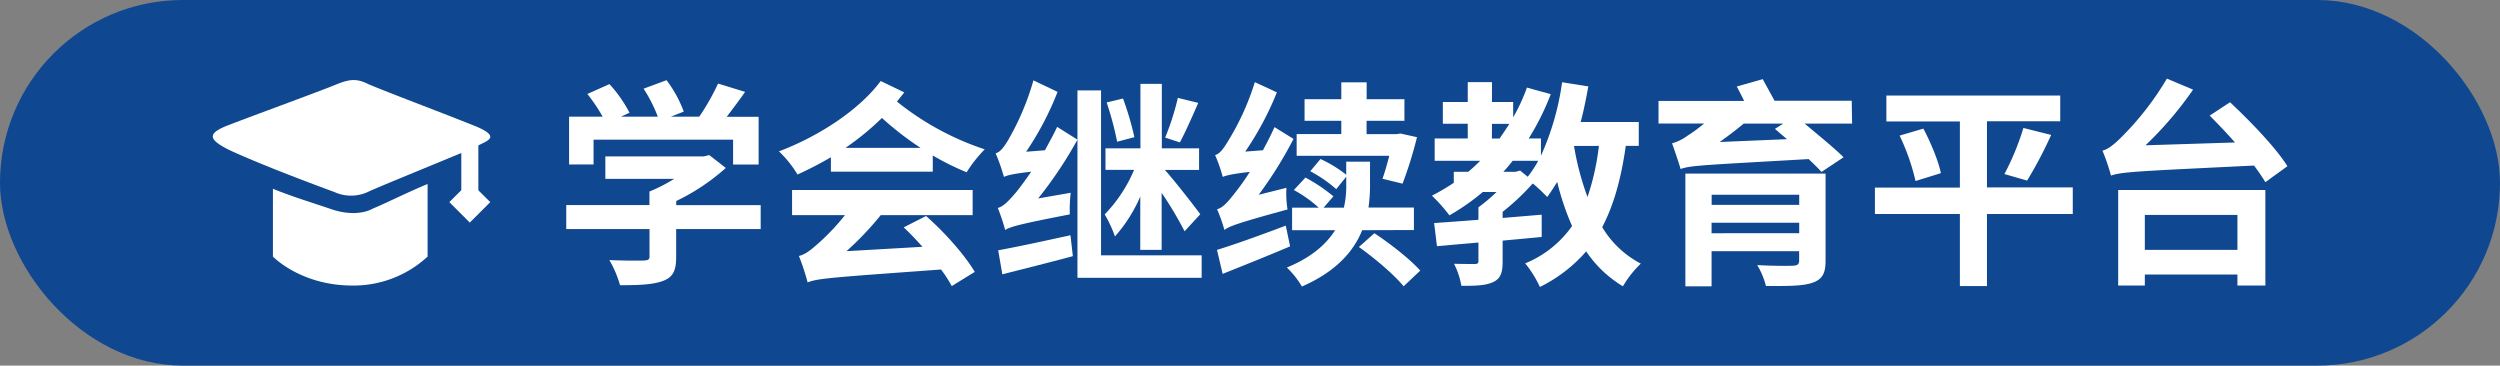 <svg xmlns="http://www.w3.org/2000/svg" viewBox="0 0 680.31 99.49"><rect x="0" y="0" width="680.31" height="99.49" fill="#808080" stroke="none"/><defs><style>.cls-1{fill:#0f4791;}.cls-2{fill:#fff;}</style></defs><title>资源 2</title><g id="图层_2" data-name="图层 2"><g id="图层_1-2" data-name="图层 1"><rect class="cls-1" width="680.31" height="99.49" rx="49.75" ry="49.75"/><path class="cls-2" d="M130.17,51.78V39.6c1.94-1.19,6.37-2.16-.32-5.07-7.67-3.13-23-8.85-29.68-11.66-3.78-1.94-5.94-1-10,.65-6.9,2.7-20,7.45-27.84,10.47-6,2.27-5.72,3.88-.22,6.69,8.42,4,25.26,10.25,28.82,11.55A11,11,0,0,0,100.6,52c3.67-1.62,8.74-3.67,24.93-10.36V51.76L122.27,55l5.57,5.57L133.41,55Z"/><path class="cls-2" d="M89.7,56.76c-6-2-11-3.56-15.43-5.4V69.82s7.55,7.88,21.58,7.88a29.64,29.64,0,0,0,20.51-7.88V50.07c-5.72,2.37-11,5.07-14.9,6.69C98.12,58.59,93.48,58.16,89.7,56.76Z"/><path class="cls-2" d="M207,62.34H184V70c0,3.69-.89,5.47-3.68,6.48s-6.54,1.13-11.59,1.13a29.88,29.88,0,0,0-2.91-6.84c3.8.18,8.2.18,9.39.12s1.54-.29,1.54-1.07V62.34H154.09V55.81h22.64V52.12a45.35,45.35,0,0,0,6.72-3.44H164.73V42.56h26.8L193,42.2l4.51,3.5a57.32,57.32,0,0,1-13.49,9v1.13H207ZM161.52,44.75h-6.66v-13H164a47.4,47.4,0,0,0-4.16-6.18l6-2.68a36,36,0,0,1,5.47,7.79L169,31.74h10a39.51,39.51,0,0,0-3.86-7.61l6.24-2.31a33.21,33.21,0,0,1,4.69,8.55l-3.5,1.37h7.72a62.78,62.78,0,0,0,5.11-9L202.76,25c-1.6,2.32-3.38,4.64-5,6.78h8.68v13h-6.95V38H161.52Z"/><path class="cls-2" d="M246.08,25.14l-2,2.5a76.31,76.31,0,0,0,23.89,13,36.22,36.22,0,0,0-4.93,6.24,73,73,0,0,1-9.21-4.57v4.4H226.11V42.79a99.51,99.51,0,0,1-9.09,4.7,29.81,29.81,0,0,0-5.05-6.3c11.29-4.28,22.05-11.53,27.69-19.14ZM252,58.78c5.17,4.52,10.64,10.76,13.26,15.21L259,77.85a36.34,36.34,0,0,0-2.92-4.51c-29.29,2.14-33.39,2.37-36.31,3.5a62.35,62.35,0,0,0-2.37-7.19c1.54-.35,2.85-1.3,4.69-2.91a59.88,59.88,0,0,0,7.85-8.2H215.54V51.71h49.14v6.83h-25a84.49,84.49,0,0,1-9.33,9.81l20.68-1.19c-1.66-1.84-3.39-3.69-5.11-5.29Zm-1.48-18.54A82.92,82.92,0,0,1,240,32.1a74,74,0,0,1-9.93,8.14Z"/><path class="cls-2" d="M284.35,40.89c1.13-2.08,2.32-4.22,3.33-6.36L293.2,38a111.54,111.54,0,0,1-10.69,16l8.85-1.54a40.78,40.78,0,0,0-.24,5.88C277.39,61,275,61.69,273.53,62.58a58.09,58.09,0,0,0-2-6c1.43-.36,2.73-1.66,4.58-3.8.89-1,2.55-3.21,4.51-6.06-5.11.59-6.53,1-7.42,1.42a54.19,54.19,0,0,0-2.26-6.42c1.24-.35,2.2-1.6,3.38-3.56a71.58,71.58,0,0,0,6.9-16.29L287.79,25a82.32,82.32,0,0,1-8.55,16.29ZM271.63,68.11c4.93-.89,12.42-2.5,19.67-4.1l.65,5.7c-6.65,1.79-13.6,3.51-19.19,4.94ZM327,69.48V75.6H293.2v-51h6.42V69.48Zm-16.7-16a40.46,40.46,0,0,1-6.9,10.87,32.34,32.34,0,0,0-2.79-6,39.32,39.32,0,0,0,8-12.12h-7.78V40.36h9.51V22.83h5.82V40.36H326.3v5.88H317c2.8,3.15,8.26,10.16,9.63,12.06l-4.28,4.64a97.3,97.3,0,0,0-6.24-10.46V68h-5.82ZM304,38.57a87.35,87.35,0,0,0-2.85-10.69l4.45-1.07a79.52,79.52,0,0,1,3.09,10.52ZM326.07,28c-1.61,3.68-3.51,8-5,10.75l-4-1.31a70,70,0,0,0,3.45-10.81Z"/><path class="cls-2" d="M350.07,51.11a26.35,26.35,0,0,0,.3,5.89c-13.49,3.68-15.87,4.57-17.18,5.58a41.45,41.45,0,0,0-2-5.64c1.43-.36,2.73-1.73,4.46-3.93a66.81,66.81,0,0,0,4.46-6.24c-5.12.6-6.48,1-7.37,1.37a42.73,42.73,0,0,0-2.08-5.94c1.18-.3,2.2-1.61,3.38-3.57a69.53,69.53,0,0,0,7.43-16.28l6,2.79a83.79,83.79,0,0,1-8.61,16.11l4.81-.36c1.13-2.08,2.2-4.16,3.15-6.3L352,37.8A110.52,110.52,0,0,1,342.52,53Zm1,15.93c-6.3,2.67-13,5.35-18.36,7.49L331.17,68c4.7-1.43,11.83-4,18.72-6.6Zm19.61-4.4c-2.26,5.65-7,11.23-16.4,15.33a24.08,24.08,0,0,0-4.1-5.17C357,70,360.94,66.39,363.32,62.64H351.61V56.52h7.25a34.12,34.12,0,0,0-6.77-4.81l3.15-3.39a44.34,44.34,0,0,1,7.61,5.11l-2.68,3.09h5.53a26.49,26.49,0,0,0,.65-6.24v-2.2l-2.73,3.39a35.63,35.63,0,0,0-7.07-4.87l2.79-3.33a34,34,0,0,1,7,4.28V44h6.48v6.42a43.52,43.52,0,0,1-.42,6.06h12.36v6.12Zm5.53-14c.59-1.67,1.24-3.87,1.84-6.24h-25.2V36.49H365V32.87h-10V27h10V22.41h6.9V27h10.28v5.88H371.88v3.62h8.2l1-.17,4.52,1a111.1,111.1,0,0,1-3.93,12.65ZM374,63.47c4.28,2.8,9.8,7.13,12.48,10.17l-4.52,4.27c-2.43-3-7.78-7.6-12.18-10.69Z"/><path class="cls-2" d="M442.41,39.7c-1.24,8.86-3.26,16.11-6.41,22.11a26.26,26.26,0,0,0,10.51,9.92,27.86,27.86,0,0,0-4.87,6.18,31.68,31.68,0,0,1-10-9.5,40.2,40.2,0,0,1-12.6,9.68,29.65,29.65,0,0,0-4-6.42A29,29,0,0,0,427.8,61.51a72.14,72.14,0,0,1-4.05-12c-.89,1.42-1.78,2.85-2.73,4.1a42.59,42.59,0,0,0-3.92-3.69,63.61,63.61,0,0,1-8.2,7.73v1.66l10.63-.89v6.06c-3.56.36-7.13.66-10.63,1v5.65c0,3.09-.54,4.69-2.62,5.65s-4.87,1-8.61,1a20.33,20.33,0,0,0-2-6c2.38.06,4.88.06,5.65.06s1-.23,1-.83V66c-4.16.36-8.08.71-11.29,1l-.77-6.3c3.33-.24,7.54-.53,12.06-.89V56.4a43.23,43.23,0,0,0,4.93-4.16h-3.74a58.91,58.91,0,0,1-9.09,6.36,43.49,43.49,0,0,0-4.76-5.35,62.58,62.58,0,0,0,5.95-3.5v-3h3.92a39.1,39.1,0,0,0,3.27-3H390.41V37.68h9v-4h-6.78V27.76h6.78V22.35H406v5.41h5.77v4.16a48.29,48.29,0,0,0,3.74-8.08L422,25.62A68.68,68.68,0,0,1,416,37.68h3.33v4.7a72.78,72.78,0,0,0,5.76-20l7.13,1.13c-.59,3.27-1.25,6.6-2.08,9.69h15.81V39.7Zm-36.43-2h2.09c.89-1.31,1.78-2.61,2.67-4H406Zm9.75,10.4a30.18,30.18,0,0,0,2.85-4.34h-6.95c-.83,1.07-1.66,2.08-2.55,3h3.32l1.25-.35Zm12.6-8.38A74.45,74.45,0,0,0,432,53.61,67.14,67.14,0,0,0,435.1,39.7Z"/><path class="cls-2" d="M504,33.64h-12.9c3.68,3.09,8.14,6.72,10.58,9.15l-6,4c-.89-1-2.13-2.19-3.5-3.5C463.62,44.93,460,45,457.33,46c-.42-1.54-1.61-5-2.32-7a12.71,12.71,0,0,0,4.1-2,45.71,45.71,0,0,0,4.63-3.39H451.32V27.46h23.3c-.66-1.37-1.37-2.73-2-3.92l7.07-2c.95,1.78,2.2,4,3.21,5.88h21ZM496.78,71c0,3.57-1,5.11-3.74,6s-6.77.83-12.48.83a21.64,21.64,0,0,0-2.38-5.7c3.69.24,8.62.24,9.75.18s1.66-.36,1.66-1.37V68.35H465.76v9.56h-7.13V47.25h38.15Zm-31-18v2.74h23.83V53Zm23.83,10.46V60.62H465.76v2.85ZM483,35.07l2.26-1.43H474.5c-2.14,1.78-4.34,3.45-6.54,5l18.31-.77Z"/><path class="cls-2" d="M564.05,58.24H540.7V77.85h-7.37V58.24H510.21V51.05h23.12v-18h-20V26h47.31v7H540.7v18h23.35ZM523.4,35c2,3.8,4.1,8.79,4.76,12.12l-6.9,2.14a59.33,59.33,0,0,0-4.33-12.36Zm22.05,12.36a70.8,70.8,0,0,0,5.17-12.54l7.55,1.9a116.07,116.07,0,0,1-6.54,12.42Z"/><path class="cls-2" d="M606.84,27.82c5.46,5.11,12.53,12.42,15.62,17.41l-6,4.34a51.48,51.48,0,0,0-3.09-4.52c-31.55,1.55-35.77,1.67-38.92,2.73A55.22,55.22,0,0,0,572.13,41c1.54-.42,3-1.55,4.93-3.45a79.16,79.16,0,0,0,12.6-16.16l7.13,3a97.23,97.23,0,0,1-12.95,15.15l24.36-.77c-2.32-2.61-4.69-5.11-6.89-7.31ZM576.41,51.71h40.05v26h-7.6v-3h-25.2v3h-7.25Zm7.25,6.77V68h25.2V58.48Z"/></g></g></svg>